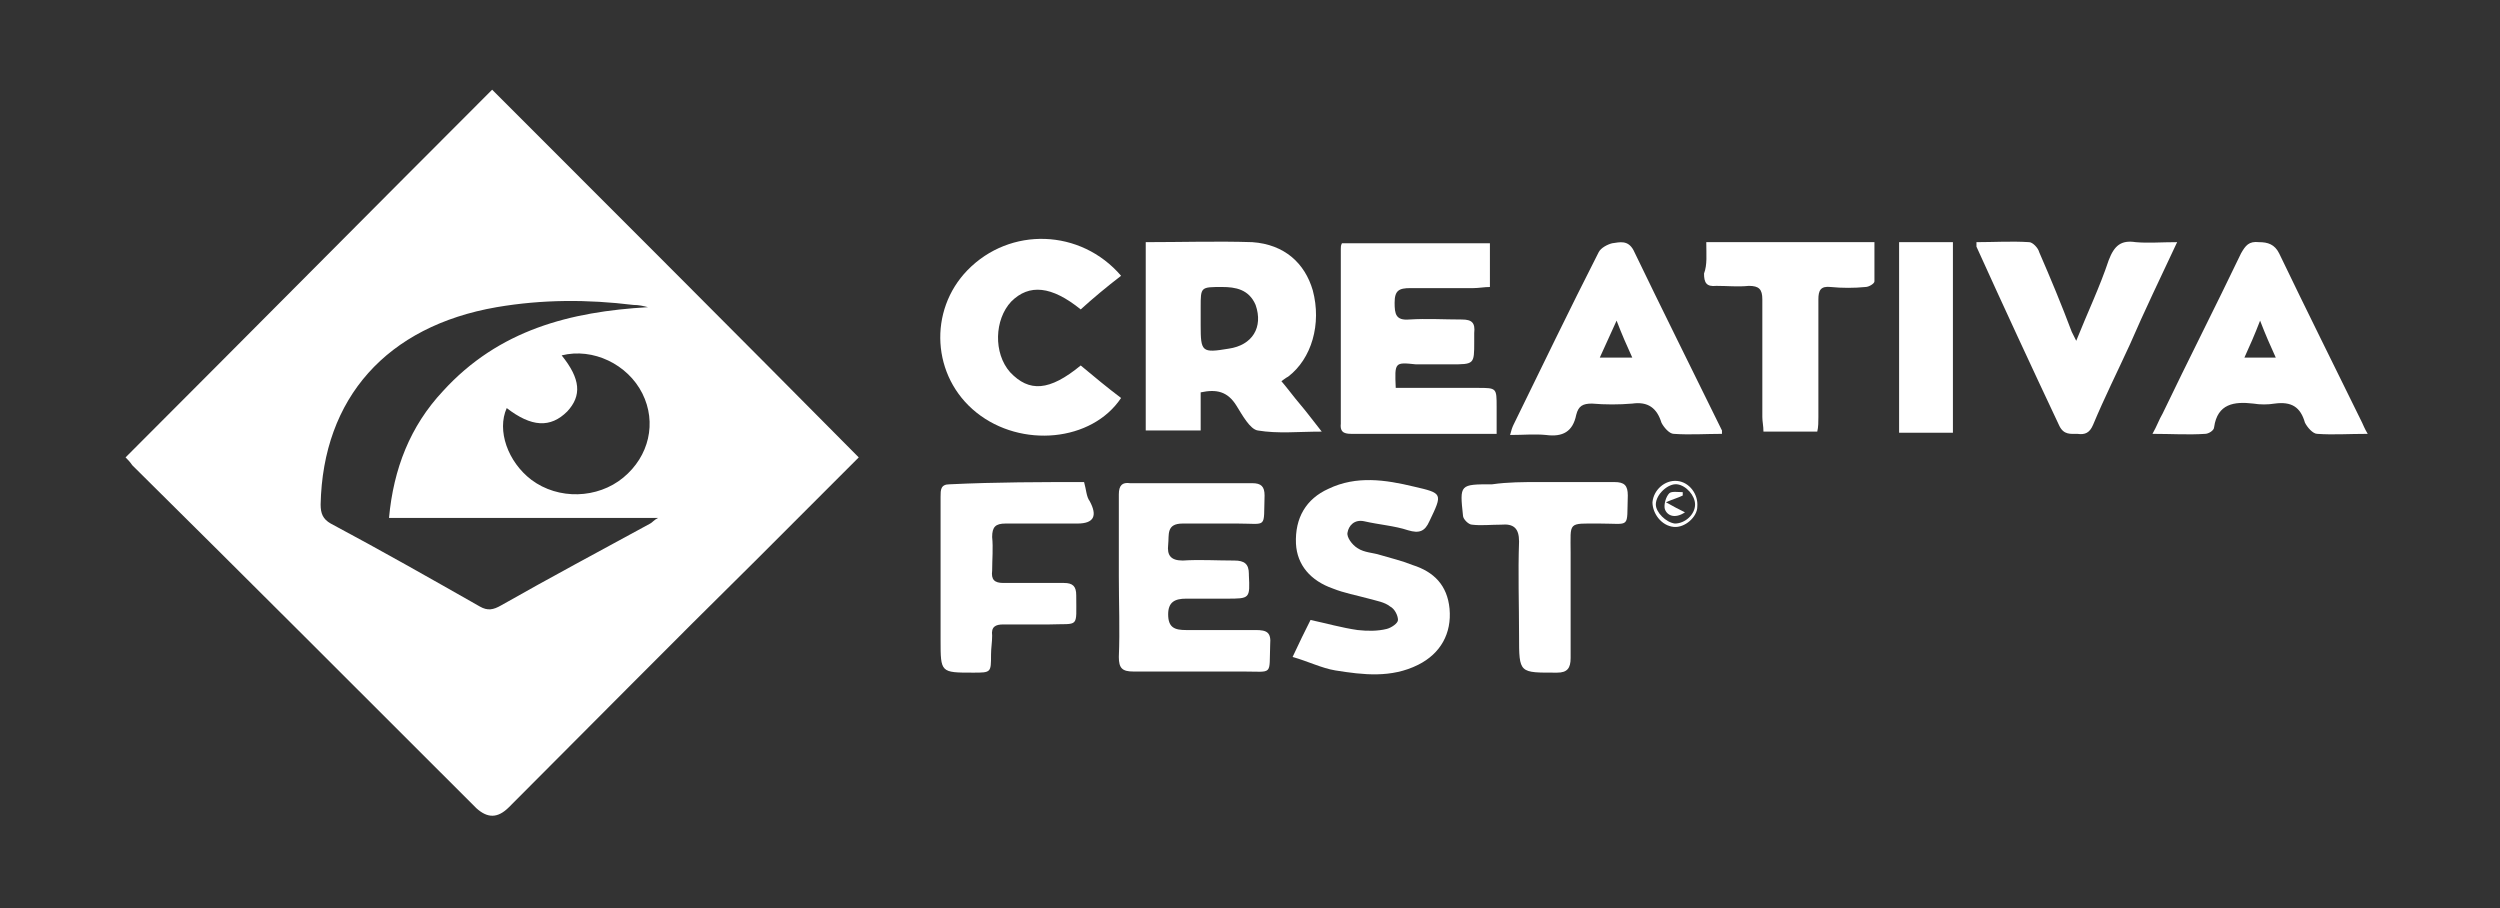 <svg xmlns="http://www.w3.org/2000/svg" xmlns:xlink="http://www.w3.org/1999/xlink" xmlns:serif="http://www.serif.com/" width="100%" height="100%" viewBox="0 0 223 81" xml:space="preserve" style="fill-rule:evenodd;clip-rule:evenodd;stroke-linejoin:round;stroke-miterlimit:2;"><rect x="0" y="0" width="223" height="81" fill="#333333" stroke="none"/> <g> <g> <g> <path d="M11.2,40.8C22.2,29.8 33,18.9 43.9,8C54.8,18.9 65.7,29.8 76.6,40.8C73.6,43.8 70.4,47 67.3,50.1C59.9,57.4 52.7,64.7 45.4,72C44.4,73 43.5,73 42.5,72.1C32.3,61.9 22.1,51.7 11.8,41.5C11.6,41.2 11.4,41 11.2,40.8ZM57.8,27.4C57.4,27.3 57,27.2 56.5,27.2C52.4,26.7 48.4,26.7 44.3,27.4C34.5,29.1 28.8,35.5 28.6,45C28.6,45.8 28.8,46.3 29.5,46.7C34,49.1 38.4,51.6 42.8,54.1C43.5,54.5 44,54.4 44.7,54C49.1,51.5 53.6,49.1 58,46.7C58.2,46.6 58.3,46.4 58.7,46.2L34.7,46.2C35.1,41.8 36.6,38 39.5,34.9C44.5,29.4 50.9,27.8 57.8,27.4ZM50.1,31.7C51.8,33.8 51.9,35.3 50.6,36.7C49.1,38.2 47.4,38.1 45.2,36.4C44.3,38.4 45.3,41.2 47.4,42.8C49.8,44.6 53.3,44.5 55.6,42.6C57.9,40.7 58.6,37.7 57.3,35.1C56,32.5 52.9,31 50.1,31.7Z" style="fill:white;fill-rule:nonzero;"></path> <path d="M102.2,21.6C105.4,21.6 108.6,21.5 111.7,21.6C114.6,21.8 116.4,23.5 117.1,25.9C117.9,28.9 117,32 114.9,33.6C114.7,33.7 114.6,33.8 114.3,34C114.9,34.7 115.4,35.4 116,36.1C116.6,36.8 117.1,37.5 117.9,38.5C115.8,38.5 114,38.7 112.2,38.4C111.5,38.3 110.8,37 110.3,36.2C109.5,34.9 108.5,34.7 107.1,35L107.1,38.4L102.2,38.4L102.2,21.6ZM109,25.6C107.1,25.6 107.1,25.6 107.1,27.4L107.1,29C107.1,31.4 107.2,31.5 109.6,31.1C111.7,30.8 112.7,29.2 112,27.2C111.4,25.8 110.2,25.6 109,25.6Z" style="fill:white;fill-rule:nonzero;"></path> <path d="M124.5,34.6L131.8,34.6C133.5,34.6 133.5,34.6 133.5,36.3L133.5,38.7L120.7,38.7C120.1,38.7 119.5,38.7 119.6,37.8L119.6,22.2C119.6,22 119.6,21.9 119.7,21.7L132.9,21.7L132.9,25.6C132.4,25.6 131.9,25.7 131.4,25.7L125.8,25.7C124.8,25.7 124.4,25.9 124.4,27C124.4,28 124.5,28.6 125.7,28.5C127.3,28.4 128.8,28.5 130.4,28.5C131.3,28.5 131.6,28.8 131.5,29.7L131.5,30.5C131.5,32.5 131.5,32.5 129.4,32.5L126.3,32.5C124.4,32.3 124.4,32.3 124.5,34.6Z" style="fill:white;fill-rule:nonzero;"></path> <path d="M99.8,51.4L99.8,44.1C99.8,43.3 100.1,43 100.8,43.1L111.7,43.1C112.5,43.1 112.8,43.4 112.8,44.2C112.7,47.2 113.1,46.7 110.4,46.7L105.5,46.7C104,46.7 104.3,47.7 104.2,48.6C104.1,49.5 104.4,50 105.5,50C107,49.9 108.5,50 110.1,50C111,50 111.4,50.3 111.4,51.2L111.4,51.3C111.5,53.4 111.5,53.4 109.4,53.4L105.8,53.4C104.8,53.4 104.2,53.7 104.2,54.8C104.2,56 104.8,56.2 105.8,56.2L112,56.2C113,56.2 113.4,56.4 113.3,57.5C113.2,60.3 113.6,59.9 110.9,59.9L101.1,59.9C100.1,59.9 99.8,59.6 99.8,58.6C99.9,56.2 99.8,53.8 99.8,51.4Z" style="fill:white;fill-rule:nonzero;"></path> <path d="M153.6,38.7C152.2,38.7 150.7,38.8 149.3,38.7C148.9,38.7 148.4,38.1 148.2,37.7C147.8,36.4 147,35.8 145.6,36C144.4,36.1 143.2,36.1 142,36C141.2,36 140.8,36.2 140.6,37C140.3,38.5 139.4,39 137.9,38.8C136.9,38.7 135.9,38.8 134.7,38.8C134.8,38.4 134.9,38.1 135,37.9C137.5,32.8 140,27.6 142.6,22.5C142.8,22.1 143.4,21.8 143.8,21.7C144.5,21.6 145.2,21.4 145.7,22.3C148.3,27.7 151,33.1 153.6,38.4L153.6,38.7ZM142.7,31.9L145.6,31.9C145.1,30.8 144.7,29.9 144.2,28.6C143.6,29.9 143.2,30.8 142.7,31.9Z" style="fill:white;fill-rule:nonzero;"></path> <path d="M211.2,38.7C209.5,38.7 208.1,38.8 206.7,38.7C206.3,38.7 205.8,38.1 205.6,37.7C205.2,36.3 204.4,35.8 202.9,36C202.3,36.1 201.6,36.1 201,36C199.3,35.8 197.8,36 197.5,38.1C197.5,38.4 197,38.7 196.7,38.7C195.2,38.8 193.7,38.7 192,38.7C192.4,38 192.6,37.4 192.9,36.9C195.2,32.1 197.6,27.4 199.9,22.6C200.3,21.9 200.6,21.5 201.5,21.6C202.3,21.6 202.9,21.8 203.3,22.6C205.7,27.6 208.2,32.6 210.7,37.7C210.8,37.9 210.9,38.2 211.2,38.7ZM201.6,28.6C201.1,29.9 200.7,30.8 200.2,31.9L203,31.9C202.5,30.8 202.1,29.9 201.6,28.6Z" style="fill:white;fill-rule:nonzero;"></path> <path d="M115.3,58.6C115.9,57.3 116.4,56.3 116.9,55.3C118.3,55.6 119.7,56 121.1,56.2C122,56.3 122.9,56.3 123.7,56.1C124.1,56 124.7,55.6 124.7,55.3C124.7,54.9 124.4,54.3 124,54.1C123.5,53.7 122.8,53.6 122.1,53.4C121,53.1 119.9,52.9 118.9,52.5C116.9,51.8 115.7,50.4 115.6,48.5C115.5,46.2 116.5,44.5 118.5,43.6C121,42.4 123.6,42.8 126.1,43.4C128.7,44 128.7,44 127.5,46.5C127.1,47.4 126.6,47.6 125.6,47.3C124.4,46.9 123,46.8 121.7,46.5C120.8,46.3 120.3,46.9 120.2,47.5C120.1,47.9 120.6,48.6 121.1,48.9C121.7,49.3 122.5,49.3 123.1,49.5C124.1,49.8 125,50 126,50.4C127.9,51 129.1,52.2 129.3,54.3C129.5,56.5 128.5,58.3 126.5,59.3C124.1,60.5 121.6,60.2 119.1,59.8C117.9,59.6 116.7,59 115.3,58.6Z" style="fill:white;fill-rule:nonzero;"></path> <path d="M100,24.6C98.7,25.6 97.5,26.6 96.4,27.6C93.8,25.5 91.8,25.3 90.2,26.9C88.7,28.5 88.6,31.5 90.1,33.2C91.8,35 93.6,34.9 96.4,32.6C97.6,33.6 98.8,34.6 100,35.5C97.4,39.4 91.1,40 87.1,36.8C83.1,33.6 82.8,27.7 86.3,24.1C90.1,20.2 96.4,20.4 100,24.6Z" style="fill:white;fill-rule:nonzero;"></path> <path d="M96.7,43C96.9,43.7 96.9,44.3 97.2,44.7C97.9,46 97.6,46.7 96.1,46.7L89.7,46.7C88.8,46.7 88.5,47 88.5,47.9C88.6,48.9 88.5,49.9 88.5,50.9C88.4,51.7 88.7,52 89.5,52L94.9,52C95.7,52 96,52.3 96,53.1C96,56.1 96.3,55.6 93.6,55.7L89.5,55.7C88.8,55.7 88.4,55.9 88.5,56.7C88.5,57.3 88.4,57.8 88.4,58.4C88.4,60 88.4,60 86.8,60C83.9,60 83.9,60 83.9,57.1L83.9,44.3C83.9,43.7 83.9,43.2 84.7,43.2C88.9,43 92.9,43 96.7,43Z" style="fill:white;fill-rule:nonzero;"></path> <path d="M194.2,21.6C192.7,24.8 191.3,27.7 190,30.7C188.9,33.1 187.7,35.5 186.7,37.9C186.4,38.6 186,38.8 185.3,38.7C184.7,38.7 184.1,38.8 183.7,38C181.2,32.7 178.7,27.3 176.3,22L176.3,21.6C177.9,21.6 179.4,21.5 181,21.6C181.3,21.6 181.8,22.1 181.9,22.5C182.9,24.8 183.9,27.2 184.8,29.6C184.9,29.8 185,30 185.2,30.4C186.2,27.9 187.3,25.6 188.1,23.2C188.6,21.9 189.2,21.4 190.5,21.6C191.6,21.7 192.8,21.6 194.2,21.6Z" style="fill:white;fill-rule:nonzero;"></path> <path d="M152.2,21.6L167.2,21.6L167.2,25.1C167.2,25.3 166.7,25.6 166.4,25.6C165.4,25.7 164.3,25.7 163.3,25.6C162.4,25.5 162.2,25.9 162.2,26.7L162.2,37.2C162.2,37.6 162.2,38.1 162.1,38.5L157.3,38.5C157.3,38 157.2,37.6 157.2,37.2L157.2,26.7C157.2,25.8 156.9,25.5 156,25.5C155,25.6 154.1,25.5 153.1,25.5C152.2,25.6 152,25.2 152,24.4C152.3,23.6 152.2,22.7 152.2,21.6Z" style="fill:white;fill-rule:nonzero;"></path> <path d="M137.2,43L144,43C144.9,43 145.2,43.3 145.2,44.2C145.1,47.2 145.5,46.7 142.7,46.7C139.8,46.7 140.1,46.5 140.1,49.3L140.1,58.7C140.1,59.6 139.8,60 138.9,60C135.5,60 135.5,60.1 135.5,56.7C135.5,53.9 135.4,51.1 135.5,48.3C135.5,47.1 135,46.7 133.9,46.8C133,46.8 132.1,46.9 131.3,46.8C131,46.8 130.5,46.3 130.5,46C130.2,43.2 130.2,43.2 133.1,43.2C134.5,43 135.9,43 137.2,43Z" style="fill:white;fill-rule:nonzero;"></path> <rect x="169.4" y="21.6" width="4.8" height="17" style="fill:white;fill-rule:nonzero;"></rect> <path d="M149.3,47C148.2,46.9 147.4,45.8 147.4,44.8C147.5,43.7 148.5,42.8 149.6,42.9C150.7,43 151.5,44.1 151.4,45.2C151.4,46.1 150.3,47.1 149.3,47ZM149.4,46.7C150.3,46.7 151.2,45.9 151.2,45C151.2,44.2 150.4,43.3 149.6,43.2C148.8,43.1 147.7,44.1 147.7,45C147.7,45.7 148.6,46.6 149.4,46.7Z" style="fill:white;fill-rule:nonzero;"></path> <path d="M150.3,45.7C149.4,46.3 148.7,46 148.5,45.4C148.4,45 148.6,44.3 148.9,44C149.1,43.8 149.7,43.9 150.1,43.9L150.1,44.2C149.7,44.4 149.3,44.5 148.6,44.8C149.3,45.2 149.7,45.4 150.3,45.7Z" style="fill:white;fill-rule:nonzero;"></path> </g> </g> </g> </svg>